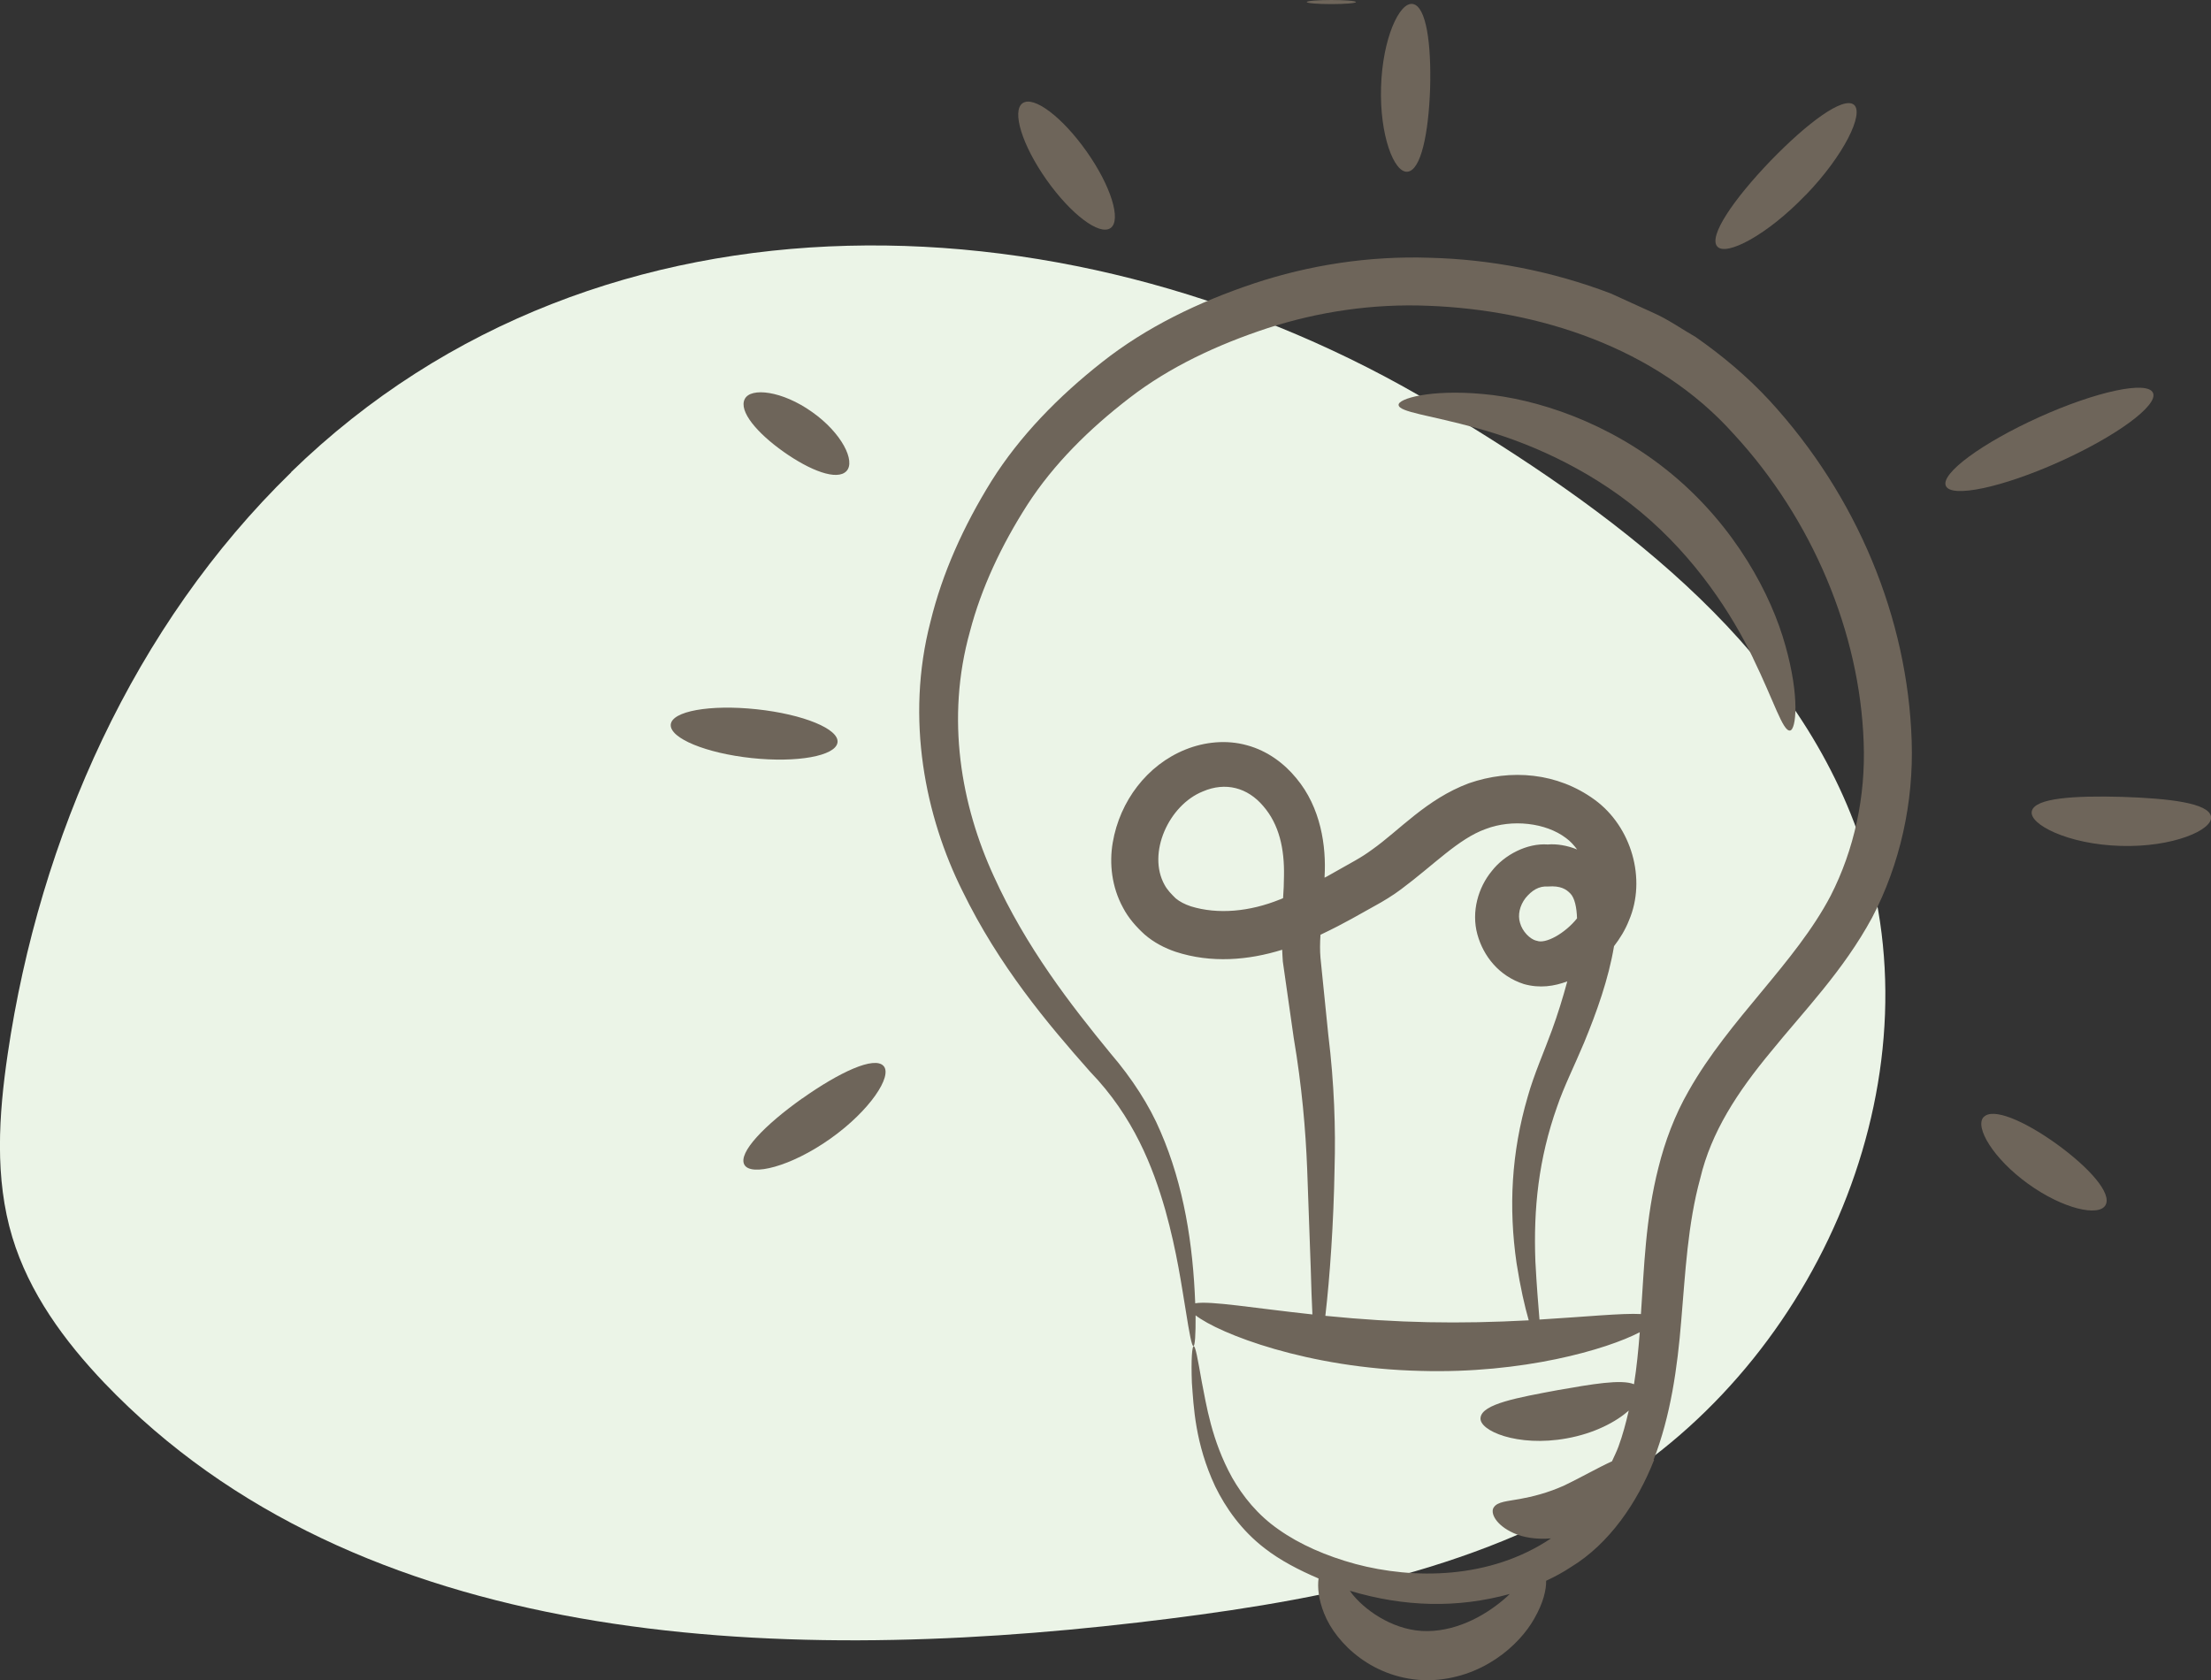 <svg xmlns="http://www.w3.org/2000/svg" viewBox="0 0 172.63 131.21"><rect x="0" y="0" width="172.63" height="131.21" fill="#333333" stroke="none"/><defs><style>.cls-1{fill:#6e655a;}.cls-1,.cls-2{stroke-width:0px;}.cls-3{isolation:isolate;}.cls-2{fill:#ebf4e7;mix-blend-mode:multiply;}</style></defs><g class="cls-3"><g id="Warstwa_2"><g id="Warstwa_3"><path class="cls-2" d="M22.74,36.88C10.45,48.85,3.1,65.35.6,82.32c-.7,4.75-1.03,9.69.36,14.29,1.31,4.35,4.07,8.12,7.2,11.4,19.8,20.7,52.21,22.02,80.66,18.7,12.93-1.51,26.18-3.83,37.18-10.8,16.55-10.49,25.66-32.54,19.02-50.98-5.41-15.02-19.31-25.16-33.02-33.34-27.47-16.4-64.93-18.42-89.27,5.28Z"></path><g id="_237"><path class="cls-1" d="M129.11,114c1.33-3.43,1.86-7.18,2.16-10.9.32-3.72.5-7.49,1.48-11.07.86-3.63,2.9-6.74,5.52-9.9,2.56-3.16,5.65-6.31,7.9-10.47,2.19-4.18,3.25-9,3.09-13.79-.31-9.59-4.26-19.15-11.11-26.6-1.72-1.86-3.67-3.49-5.74-4.94-1.1-.63-2.15-1.38-3.28-1.88l-3.36-1.53c-4.59-1.75-9.4-2.67-14.14-2.79-4.74-.16-9.42.57-13.74,2.01-4.31,1.44-8.4,3.42-11.83,6.13-3.42,2.69-6.44,5.78-8.65,9.3-2.18,3.51-3.84,7.2-4.76,10.98-1.98,7.61-.39,15.24,2.49,21.02,2.86,5.87,6.64,10.36,9.97,14.12,3.41,3.53,4.91,7.46,5.87,10.79.93,3.33,1.29,6.04,1.6,7.86.29,1.83.47,2.79.6,2.78.12,0,.18-.86.17-2.4,1.84,1.43,8.75,4.14,17.57,4.34,7.98.23,14.52-1.67,17.11-3.02-.11,1.39-.24,2.75-.45,4.06-1-.41-3.31,0-5.95.46-3.16.59-5.89,1.08-6.03,2.14-.17,1.02,2.88,2.33,6.72,1.63,2.18-.39,3.87-1.3,4.85-2.17-.22.96-.47,1.9-.8,2.8-.15.41-.34.78-.51,1.16-1.08.49-2.4,1.25-3.71,1.88-1.3.59-2.53.89-3.48,1.06-.95.18-1.75.2-2.04.66-.29.41.14,1.37,1.54,2,.77.36,1.81.51,2.93.42-4.8,3.22-10.76,3.2-15.26,2-2.29-.62-4.38-1.54-6-2.69-1.65-1.14-2.81-2.61-3.64-4.06-1.62-2.94-2.01-5.7-2.37-7.49-.32-1.81-.49-2.78-.63-2.77-.12,0-.21.99-.14,2.86.14,1.85.24,4.71,1.82,8.09.81,1.66,2.04,3.43,3.86,4.83,1.22.95,2.67,1.7,4.21,2.36-.09.69-.01,1.61.43,2.72.92,2.35,3.88,5.23,8.16,5.23,4.17-.09,7.09-2.74,8.25-4.81.72-1.25.94-2.26.93-2.96.66-.31,1.32-.66,1.95-1.08,2.97-1.81,5.16-5,6.48-8.36ZM103.48,102.76c.35-3,.65-7.29.72-11.52.09-3.08-.02-6.6-.49-10.43-.19-1.91-.4-3.92-.61-6.01-.05-.57-.04-1.17,0-1.8,2-.95,3.06-1.61,4.25-2.26.61-.33,1.42-.82,2.04-1.29,2.57-1.91,4.48-3.95,6.61-4.71,2.06-.79,4.69-.49,6.26.7.35.25.63.57.88.9-.78-.32-1.61-.45-2.29-.39-1.61-.12-3.39.8-4.38,2.08-1.04,1.26-1.61,3.15-1.12,4.94.47,1.7,1.68,3.25,3.63,3.88,1.24.35,2.38.17,3.39-.21-.35,1.3-.75,2.58-1.19,3.79-.63,1.73-1.41,3.47-1.9,5.22-1.28,4.37-1.5,8.65-.87,13,.3,1.91.64,3.38.95,4.46-5.41.29-10.21.22-15.87-.35ZM99.94,70.24c-2.36.96-4.86,1.19-6.96.54-.48-.16-.88-.37-1.18-.62-.34-.33-.66-.66-.87-1.05-1.38-2.47.32-6.23,2.98-7.3,1.78-.77,3.5-.3,4.72,1.14,1.25,1.44,1.66,3.34,1.62,5.45,0,.57-.03,1.15-.07,1.74-.08.03-.17.08-.25.11ZM119.97,73.47c-.51-.12-1.11-.73-1.29-1.4-.19-.61-.03-1.34.43-1.94.49-.59,1.03-.95,1.77-.9.95-.07,1.4.2,1.74.56.33.34.49,1.11.51,1.93-.93,1.17-2.48,2.04-3.16,1.74ZM120.2,103.06c-.09-1.11-.22-2.62-.32-4.54-.16-4.14.25-8.03,1.7-12.11.53-1.56,1.33-3.14,2.1-4.98.99-2.4,1.91-4.97,2.34-7.54.47-.61.88-1.28,1.17-2.02,1.37-3.2.21-7.31-2.69-9.42-2.91-2.12-6.54-2.42-9.82-1.28-3.31,1.24-5.41,3.67-7.55,5.18-.93.68-1.37.87-3.55,2.11-.05.03-.1.05-.16.08,0-.03,0-.06,0-.09.14-2.36-.29-5.39-2.21-7.68-.93-1.14-2.25-2.14-3.85-2.57-1.61-.45-3.32-.26-4.79.33-3,1.2-5.14,4.03-5.69,7.27-.28,1.63-.08,3.47.8,5.08.42.81,1.03,1.5,1.69,2.1.74.64,1.59,1.07,2.42,1.35,2.78.91,5.69.66,8.32-.16.02.31.02.61.05.92.3,2.07.58,4.06.85,5.96.64,3.78.93,7.19,1.05,10.22.11,3.04.2,5.65.28,7.79.04,1.42.08,2.61.13,3.59-4.57-.49-7.96-1.08-9.15-.87-.17-4.59-.88-9.19-2.71-13.41-.86-2.04-2.24-4.17-3.88-6.08-3.14-3.83-6.62-8.31-9.14-13.87-2.53-5.5-3.77-12.27-1.86-19.1.89-3.41,2.47-6.76,4.49-9.91,2.04-3.16,4.82-5.91,7.95-8.32,3.14-2.43,6.89-4.18,10.82-5.47,3.95-1.28,8.22-1.92,12.54-1.74,8.54.33,17.75,3.21,23.83,10.01,6.17,6.68,9.85,15.54,10.15,24.06.17,4.27-.75,8.42-2.57,11.99-2.77,5.29-7.92,9.63-11.09,15.25-1.09,1.89-1.86,3.97-2.36,5.98-1.02,3.99-1.12,7.86-1.37,11.45-1.45-.08-4.28.21-7.92.43ZM117.64,124.71c-1.4,1.26-3.65,2.64-6.18,2.67-2.44.03-4.65-1.44-5.77-2.76-.12-.13-.19-.26-.3-.39,4.25,1.27,8.38,1.38,12.49.25-.09.08-.15.15-.24.23Z"></path><path class="cls-1" d="M62.62,85.79c-2.91,2.07-5.02,4.24-4.5,5.17.51.92,3.62.16,6.72-2.04,3.1-2.2,4.85-4.89,4.15-5.67-.71-.8-3.45.48-6.36,2.54Z"></path><path class="cls-1" d="M58.68,59.2c3.55.38,6.55-.16,6.71-1.21s-2.66-2.21-6.31-2.6c-3.65-.39-6.65.15-6.71,1.21-.06,1.06,2.76,2.22,6.31,2.6Z"></path><path class="cls-1" d="M61.19,35.29c2.08,1.47,4.17,2.27,4.9,1.5.73-.76-.36-2.98-2.69-4.62-2.32-1.65-4.78-1.94-5.25-1.01-.49.95.96,2.66,3.04,4.13Z"></path><path class="cls-1" d="M86.71,17.81c.86-.61.03-3.29-1.87-5.98s-4.13-4.38-5-3.77c-.86.61-.03,3.29,1.87,5.98s4.13,4.38,5,3.77Z"></path><path class="cls-1" d="M103.95,0c-1.06,0-1.92.07-1.92.16s.86.16,1.92.16,1.92-.07,1.92-.16-.86-.16-1.92-.16Z"></path><path class="cls-1" d="M111.66,6.91c.1-3.49-.3-6.43-1.36-6.6-1.04-.17-2.36,2.72-2.47,6.48-.12,3.76,1.01,6.72,2.06,6.62,1.06-.1,1.65-3.01,1.77-6.5Z"></path><path class="cls-1" d="M140.99,15.23c3.01-3.12,4.57-6.39,3.76-7.05-.83-.67-3.63,1.4-6.52,4.39-2.88,3-4.85,5.88-4.15,6.68.69.79,3.9-.89,6.9-4.02Z"></path><path class="cls-1" d="M151.93,37.95c.43.96,4.41.12,8.87-1.89,4.47-2.01,7.74-4.42,7.3-5.38-.43-.97-4.41-.12-8.87,1.89s-7.74,4.42-7.3,5.38Z"></path><path class="cls-1" d="M158.64,63.35c-.24,1.02,2.82,2.59,6.92,2.71,4.1.13,7.25-1.26,7.07-2.29-.17-1.06-3.27-1.42-6.96-1.54-3.68-.1-6.8.08-7.03,1.12Z"></path><path class="cls-1" d="M154.87,87.24c-.7.78.75,3.24,3.48,5.21,2.73,1.97,5.52,2.58,6.04,1.67.53-.92-1.26-2.93-3.8-4.77-2.54-1.83-5.01-2.89-5.72-2.1Z"></path><path class="cls-1" d="M136.87,51.39c1.65,3.39,2.33,5.74,2.89,5.66.48-.05.77-2.64-.36-6.63-1.09-3.95-3.89-9.26-8.85-13.38-4.96-4.12-10.69-5.91-14.77-6.27-4.13-.38-6.62.37-6.58.85.02.57,2.46.8,6.09,1.81,3.62.98,8.48,2.95,12.81,6.55,4.32,3.6,7.14,8.02,8.77,11.4Z"></path></g></g></g></g></svg>